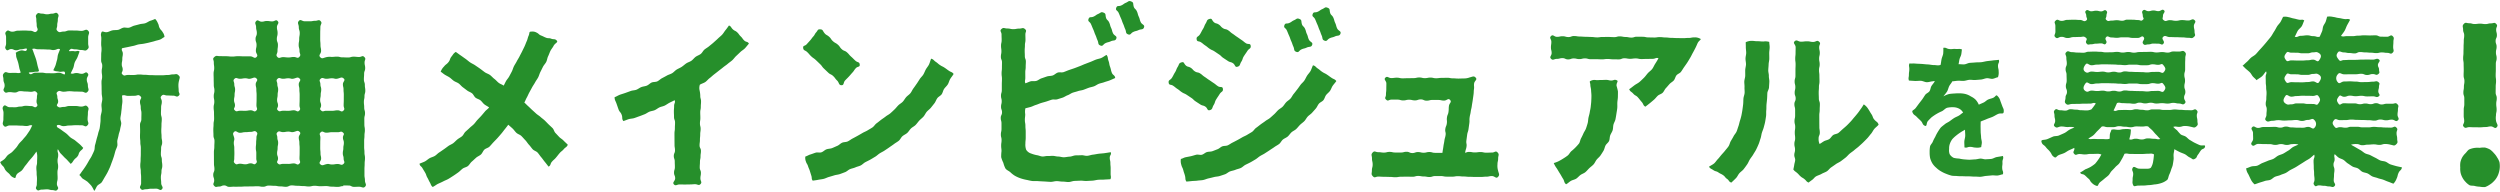 <svg xmlns="http://www.w3.org/2000/svg" width="612" height="47" viewBox="0 0 612 47" fill="#268f2b"><path d="M366.7,43.312c-.474.507-.778-.212-1.472-.212s-.694.151-1.388.151-.694.069-1.387.069-.7-.006-1.39-.006-.695-.033-1.39-.033-.695-.076-1.389-.076-.695-.077-1.389-.077-.7.119-1.392.119-.694-.006-1.389-.006-.7-.141-1.391-.141-.695,0-1.391,0-.695.23-1.391.23-.694-.131-1.388-.131-.694-.128-1.387-.128-.7.2-1.393.2-.695-.029-1.39-.029-.7.024-1.392.024-.7.118-1.394.118-.7-.077-1.392-.077-.7-.028-1.394-.028-.7-.047-1.4-.047-.844.435-1.324-.073c-.508-.537-.242-.67-.242-1.41s.187-.741.187-1.482-.164-.742-.164-1.485-.33-.913.177-1.455c.474-.507.663-.073,1.357-.073s.694.1,1.387.1.694-.171,1.388-.171.695.152,1.39.152.695,0,1.39,0,.694-.181,1.389-.181.694.312,1.389.312.7-.241,1.391-.241.7.163,1.39.163.695-.173,1.391-.173.695.2,1.39.2h1.391c.694,0,.694.034,1.388.034s.694-.089,1.388-.089.7.081,1.393.081.695.017,1.39.017.7-.272,1.392-.272.7.129,1.394.129.695-.094,1.391-.094.7.153,1.4.153.7-.028,1.4-.028.894-.54,1.374-.032c.508.537.147.717.147,1.456s-.164.741-.164,1.483a4.214,4.214,0,0,0,.133,1.463C366.9,42.538,367.205,42.77,366.7,43.312ZM14.048,30.63c.711-.181.762.245,1.495.245s.732-.152,1.464-.152.734-.068,1.468-.068.735.006,1.471.006.929.581,1.435.048c.534-.564.063-.743.063-1.519s.077-.778.077-1.555.418-.98-.116-1.545c-.5-.534-.722,0-1.456,0s-.732-.14-1.464-.14-.734,0-1.468,0-.735.23-1.47.23-.881.339-1.452-.124c-.463-.376.139-.574.139-1.171s-.2-.6-.2-1.2-.429-.829.035-1.208c.568-.464.742-.027,1.475-.027s.732-.118,1.464-.118.734.077,1.468.077.735.028,1.471.028.956.577,1.467.048c.528-.547.1-.758.1-1.518s-.269-.762-.269-1.523.689-.968.182-1.535c-.454-.508-.694.157-1.376.157s-.682-.188-1.364-.188-.732.3-1.379.084c.178-.4.433-.855.625-1.323.17-.415.188-.918.37-1.376.17-.427.486-.814.666-1.269.171-.432.333-.93.512-1.38-.554-.353-.7.043-1.34-.085s-1.578.216-1.133-.268c.516-.561.632-.183,1.394-.183s.764.163,1.528.163.932.384,1.476-.152.175-.7.175-1.454V9.131c0-.754.517-1.08-.01-1.619s-.851.043-1.589.043-.736-.082-1.473-.082-.738-.017-1.476-.017-.74.272-1.479.272-.929.389-1.463-.122c-.511-.488-.087-.69-.087-1.4s.153-.707.153-1.414.432-.926-.042-1.452c-.427-.473-.678.005-1.316.005s-.638.155-1.277.155-.64-.163-1.281-.163-.78-.371-1.211.1c-.474.524-.136.643-.136,1.349s.09.708.09,1.415.522.962.009,1.449c-.542.513-.779-.122-1.525-.122s-.746-.057-1.491-.057-.747.034-1.495.034-.748.251-1.5.251-.9-.6-1.426-.07-.069.682-.069,1.435.007.754.007,1.508-.474.914.006,1.5c.394.479.606-.117,1.227-.117s.622.292,1.244.292.624-.232,1.248-.232,1.541-.49,1.343.1c-.221.662-.8.028-1.477.191a3.016,3.016,0,0,0-1.244.577c.158.389.048.719.19,1.157.134.415.3.823.417,1.253s.194.869.278,1.29c.092.46.275.745.322,1.152-.651.2-.642.048-1.323.048s-.682.01-1.365.01-.928-.457-1.384.051c-.508.566-.135.779-.135,1.539s.288.762.288,1.524-.571.895-.072,1.47c.435.5.6.114,1.263.114s.663.1,1.326.1.662-.338,1.324-.338.664.09,1.328.09.664.07,1.329.07.782-.365,1.277.079c.444.4.138.539.138,1.136s-.1.6-.1,1.2.469.81.025,1.212c-.491.444-.676-.133-1.338-.133S6.975,25.9,6.312,25.9s-.662.187-1.324.187-.664.168-1.327.168S3,26.24,2.331,26.24s-1.026-.776-1.459-.271c-.5.59-.014.887-.014,1.663s-.029.778-.029,1.555-.411,1.034.1,1.615c.457.516.758-.09,1.446-.09s.688,0,1.376,0,.689.047,1.379.047.69.084,1.381.084.733-.346,1.389-.13c-.224.383-.385.843-.632,1.224s-.5.751-.757,1.119-.59.684-.866,1.039-.632.646-.92.989-.494.767-.795,1.1-.611.67-.925.984-.766.51-1.094.807-.55.753-.891,1.028c-.36.289-.617.421-.974.668A2.469,2.469,0,0,0,.763,40.7c.428.489.278.62.706,1.109s.511.418.94.908a1.963,1.963,0,0,0,.978.782c.656.3.243-.328.844-.965.288-.3.814-.487,1.174-.881.308-.338.525-.8.855-1.177.315-.359.583-.771.893-1.143s.658-.726.943-1.1c.314-.406.576-.774.821-1.142a3.661,3.661,0,0,1,.194,1.323c0,.669-.037.669-.037,1.337S8.9,40.421,8.9,41.09s.07.669.07,1.337.082.67.082,1.339-.04.671-.04,1.342-.482.827-.02,1.313c.439.463.608-.008,1.246-.008s.638-.063,1.277-.063.64.18,1.281.18.83.375,1.26-.1c.474-.525-.124-.689-.124-1.4s.174-.708.174-1.417-.039-.709-.039-1.418.162-.708.162-1.416-.137-.71-.137-1.419.154-.711.154-1.422-.272-.715-.1-1.4c.287.29.378.682.655.975s.579.586.843.879c.288.319.626.565.872.856.294.345.569.595.781.873.5-.367.418-.451.8-.945s.5-.405.882-.9.186-.649.571-1.146.561-.374.822-.944c-.23-.189-.5-.578-.94-.944-.313-.258-.663-.552-1.037-.858-.336-.276-.785-.45-1.143-.741s-.646-.652-.992-.93c-.371-.3-.768-.54-1.1-.8-.409-.32-.84-.546-1.136-.761C13.863,30.941,13.868,30.675,14.048,30.63Zm.643-18.6c-.091.4-.37.921-.5,1.378-.12.424-.107.9-.246,1.333s-.224.891-.371,1.3c-.165.455-.372.781-.527,1.154.664.354.706.188,1.44.351s1.389-.376,1.429.375c.039.724-.7-.107-1.422-.107s-.726.119-1.452.119-.725-.006-1.45-.006-.727-.14-1.453-.14-.728,0-1.456,0-1,.7-1.526.2c-.42-.4.634-.208,1.19-.372s.712.1,1.192-.224c-.05-.39-.261-.959-.368-1.437-.093-.416-.178-.86-.307-1.3s-.289-.849-.443-1.266c-.16-.434-.347-1.014-.532-1.4.637-.213.721.069,1.392.069s.67.028,1.34.028.671.047,1.343.047.7.2,1.36.1C14.023,12.137,14.051,11.827,14.691,12.034ZM43.7,18.428c-.507-.471-.613-.218-1.3-.218s-.692.151-1.383.151-.694.069-1.388.069-.692-.006-1.385-.006-.694-.033-1.387-.033-.7-.076-1.389-.076-.693-.077-1.387-.077-.7.119-1.39.119-.7-.006-1.392-.006-.793.371-1.3-.105c-.475-.446.038-.555.038-1.207s-.229-.651-.229-1.3.131-.653.131-1.3.128-.654.128-1.308-.407-.7-.2-1.32c.474-.105.958-.2,1.381-.283.474-.1.914-.2,1.336-.283.473-.089.895-.287,1.322-.368.464-.088.919-.1,1.352-.19s.888-.171,1.329-.29.87-.2,1.317-.349c.409-.138.87-.2,1.315-.379.4-.161.607-.414,1.047-.618a2.116,2.116,0,0,0-.421-1.133c-.3-.552-.446-.474-.748-1.026s-.138-.645-.442-1.2a2.987,2.987,0,0,0-.675-1.056,9.784,9.784,0,0,1-1.225.462c-.387.145-.765.453-1.23.6-.411.128-.891.109-1.343.234-.425.118-.865.229-1.31.343s-.835.395-1.276.5-.958-.1-1.393,0c-.455.1-.847.436-1.274.527-.469.1-.949.035-1.363.121-.5.1-.913.361-1.3.437-.821.161-1.234-.5-1.46.141s-.007.713-.007,1.384-.035.67-.035,1.34.09.669.09,1.339-.082.672-.082,1.344-.017.671-.017,1.342.273.671.273,1.343-.129.673-.129,1.345S25,18.1,25,18.774s-.154.674-.154,1.347.028.674.028,1.348.023.674.023,1.349c0,.465.152.941.145,1.421s-.181.938-.2,1.416.1.949.069,1.426-.222.931-.264,1.406,0,.949-.06,1.421-.1.943-.176,1.413-.294.907-.39,1.372-.256.907-.375,1.367-.213.917-.357,1.369-.062.983-.232,1.426-.394.869-.593,1.3-.5.812-.727,1.229-.464.824-.723,1.224-.522.789-.813,1.168-.473.725-.794,1.082c.328.177.474.576.867.9a13.329,13.329,0,0,1,1.148.735c.325.325.666.649.94.98a7.437,7.437,0,0,1,.7,1.268c.311-.338.471-.9.755-1.256s.842-.517,1.1-.892.472-.8.707-1.189.481-.79.692-1.2.4-.833.586-1.25.319-.864.487-1.29.316-.863.463-1.3.244-.885.373-1.324.371-.852.482-1.295-.067-.956.027-1.4.232-.886.311-1.335.292-.882.357-1.333.221-.9.273-1.352-.236-.949-.2-1.4.165-.907.2-1.358.125-.916.145-1.366.134-.919.145-1.367c.011-.467-.085-1.008-.082-1.453.724-.213.779.093,1.535.093s.756-.031,1.513-.031.88-.412,1.432.107c.518.487-.095.624-.095,1.336s.187.711.187,1.423.168.712.168,1.423-.02.712-.02,1.424-.33.711-.33,1.423.027.712.027,1.424-.029.711-.029,1.421.081.71.081,1.42.121.713.121,1.426-.005.711-.005,1.422-.046.713-.046,1.425-.084.713-.084,1.427.13.712.13,1.424.076.714.076,1.428,0,.715,0,1.43-.559.879-.083,1.412c.425.476.618.088,1.256.088s.639-.124,1.277-.124.641-.01,1.281-.01.932.611,1.361.136c.476-.529-.174-.784-.174-1.495s-.079-.712-.079-1.424.147-.711.147-1.422.2-.712.2-1.424-.11-.711-.11-1.423-.236-.712-.236-1.424.055-.711.055-1.421.26-.71.26-1.42-.149-.713-.149-1.426-.067-.711-.067-1.423.047-.712.047-1.424.073-.714.073-1.427-.2-.712-.2-1.424.037-.714.037-1.428.174-.715.174-1.43-.569-.925-.067-1.435.708-.084,1.412-.084.7.039,1.409.039.859.493,1.381.02c.474-.43-.009-.609-.009-1.248s-.063-.641-.063-1.282a4.522,4.522,0,0,1,.179-1.268C43.982,19.009,44.173,18.864,43.7,18.428Zm34.686-4.434c-.495-.53.218-.8.218-1.529s-.151-.726-.151-1.452-.069-.725-.069-1.45.006-.727.006-1.453.033-.728.033-1.456.553-.931.069-1.474c-.432-.485-.67-.087-1.319-.087s-.65.12-1.3.12-.652-.007-1.3-.007-.966-.581-1.4-.1c-.485.539-.03.814-.03,1.539s.23.726.23,1.452-.131.725-.131,1.449-.128.727-.128,1.454.2.727.2,1.455.459.928-.032,1.465c-.449.492-.676.029-1.341.029s-.667.118-1.334.118-.668-.077-1.336-.077-.921.447-1.374-.045c-.491-.533.033-.759.033-1.484s.105-.726.105-1.452-.269-.725-.269-1.45.186-.727.186-1.453-.163-.728-.163-1.456.662-.941.177-1.484c-.431-.484-.68.072-1.329.072s-.65-.1-1.3-.1-.652.171-1.3.171-.9-.623-1.334-.138c-.484.539-.015.753-.015,1.478s.181.726.181,1.452-.313.725-.313,1.449.241.727.241,1.454-.163.727-.163,1.455.67,1,.152,1.508-.79-.175-1.528-.175H59.775c-.74,0-.74-.035-1.48-.035s-.739.09-1.478.09-.741-.082-1.482-.082-.742-.017-1.484-.017-.868-.26-1.412.244c-.5.468-.095.61-.095,1.3s.094.687.094,1.373-.153.686-.153,1.373.027.686.027,1.373.023.687.023,1.375.155.687.155,1.375-.163.687-.163,1.374.135.687.135,1.374-.161.689-.161,1.377.089.687.089,1.375.024.688.024,1.376-.135.688-.135,1.375-.056.689-.056,1.377.034.686.034,1.373.251.686.251,1.373-.042.689-.042,1.378-.1.687-.1,1.375.007.689.007,1.377.01.69.01,1.379.11.688.11,1.377-.292.69-.292,1.38.232.691.232,1.382-.458.8.006,1.314c.421.465.552.174,1.179.174s.627-.278,1.255-.278.629.354,1.259.354.629-.049,1.258-.049v.021c.7,0,.7-.021,1.4-.021s.7-.053,1.4-.053.7-.01,1.4-.01.7-.043,1.4-.043.7.128,1.405.128.7-.288,1.4-.288.7.052,1.4.052.7.142,1.4.142.7.1,1.405.1.7-.338,1.4-.338.7.09,1.4.09.7.07,1.406.07.7.1,1.4.1.7-.165,1.405-.165.7.1,1.406.1.7-.032,1.405-.032.7.139,1.408.139.7.058,1.41.058.7-.187,1.41-.187v-.168c.649,0,.649.019,1.3.019s.651.33,1.3.33.652-.027,1.3-.027.98.448,1.429-.025c.472-.5-.035-.806-.035-1.494s-.12-.686-.12-1.373,0-.686,0-1.372.046-.687.046-1.373.084-.688.084-1.376-.13-.687-.13-1.375-.076-.687-.076-1.373,0-.688,0-1.375.076-.688.076-1.376.1-.688.1-1.375-.124-.688-.124-1.377-.01-.687-.01-1.375.172-.688.172-1.376-.2-.687-.2-1.373-.079-.687-.079-1.374.148-.688.148-1.377.2-.688.2-1.376-.11-.688-.11-1.377-.236-.689-.236-1.379.055-.688.055-1.377.26-.69.26-1.38-.149-.691-.149-1.382.437-.837-.046-1.332-.623-.024-1.3-.024-.674-.073-1.347-.073-.675.2-1.35.2-.675-.037-1.351-.037-.674-.173-1.349-.173-.676.069-1.352.069A3.7,3.7,0,0,0,79.85,14C79.1,14.186,78.852,14.489,78.389,13.994ZM62.811,19.239c.465.45-.214.73-.214,1.378s.152.648.152,1.3.068.648.068,1.295-.006.649-.006,1.3-.033.65-.033,1.3.4.826-.068,1.28S62.065,27,61.4,27s-.667.12-1.333.12-.669-.007-1.337-.007-.764.362-1.243-.1.036-.552.036-1.2-.23-.648-.23-1.3.131-.648.131-1.295.128-.649.128-1.3-.2-.65-.2-1.3-.431-.855.034-1.31.675-.027,1.34-.027.667-.119,1.334-.119.668.237,1.318.08C62.112,19.068,62.331,18.774,62.811,19.239Zm-5.5,13.05c.477-.463.746.217,1.411.217s.667-.152,1.334-.152.668-.069,1.336-.069.911-.434,1.392.029c.464.447-.008.7-.008,1.346s-.076.644-.076,1.289-.077.643-.077,1.287.119.645.119,1.29-.006.646-.006,1.292.363.747-.1,1.2c-.478.464-.573-.033-1.239-.033s-.667.229-1.333.229-.669-.131-1.337-.131-.745.38-1.226-.084c-.464-.446-.153-.53-.153-1.173s.029-.645.029-1.289-.023-.644-.023-1.287-.119-.645-.119-1.29.234-.646.08-1.274C57.141,32.967,56.849,32.739,57.313,32.289Zm16.038-13.05c.465.45-.214.73-.214,1.378s.152.648.152,1.3.068.648.068,1.295-.006.649-.006,1.3-.033.65-.033,1.3.4.826-.067,1.28S72.605,27,71.94,27s-.667.12-1.334.12-.668-.007-1.336-.007-.764.362-1.244-.1c-.465-.451.036-.552.036-1.2s-.229-.648-.229-1.3.13-.648.13-1.295.128-.649.128-1.3-.2-.65-.2-1.3-.432-.855.033-1.31.675-.027,1.34-.027.667-.119,1.334-.119.669.237,1.318.08C72.652,19.068,72.871,18.774,73.351,19.239Zm0,13.05c.463.447-.214.727-.214,1.371s.152.644.152,1.289.068.643.068,1.287-.006.645-.006,1.29-.033.646-.033,1.292.4.822-.067,1.272c-.478.463-.646-.085-1.311-.085s-.667.119-1.334.119-.668-.006-1.336-.006-.763.36-1.244-.1c-.464-.447.036-.549.036-1.192s-.229-.645-.229-1.289.13-.644.13-1.287.128-.645.128-1.29-.2-.646-.2-1.293-.431-.852.033-1.3.675-.027,1.34-.027.667-.119,1.334-.119.668.236,1.318.08C72.652,32.119,72.87,31.825,73.351,32.289ZM84.156,19.237c.476.439-.212.732-.212,1.38s.152.648.152,1.3.068.648.068,1.295-.006.649-.006,1.3-.033.65-.033,1.3.409.837-.067,1.28c-.511.475-.679-.085-1.378-.085s-.7.12-1.4.12-.7-.007-1.4-.007-.8.371-1.313-.105c-.476-.439.039-.55.039-1.2s-.23-.648-.23-1.3.131-.648.131-1.295.128-.649.128-1.3-.2-.65-.2-1.3-.443-.867.033-1.31c.512-.476.709-.027,1.407-.027s.7-.119,1.4-.119.7.242,1.384.08C83.425,19.063,83.64,18.761,84.156,19.237ZM78.4,40.2c-.475-.435.211-.729.211-1.372s-.151-.645-.151-1.289-.069-.644-.069-1.287.006-.645.006-1.29.033-.646.033-1.293-.407-.832.067-1.271c.513-.474.68.084,1.378.084s.7-.119,1.4-.119.7.006,1.4.006.8-.368,1.313.106c.474.435-.039.546-.039,1.19s.229.644.229,1.289-.13.643-.13,1.287-.129.645-.129,1.29.2.646.2,1.292.441.864-.033,1.3c-.513.474-.708.027-1.407.027s-.7.119-1.4.119-.7-.242-1.384-.08C79.127,40.368,78.912,40.67,78.4,40.2ZM130.077,7.738c-.685,0-.337.3-.7,1.07-.166.355-.226.838-.447,1.3-.182.383-.318.828-.528,1.266-.189.4-.394.807-.6,1.234-.2.4-.425.8-.63,1.218s-.469.783-.673,1.194-.479.789-.685,1.2-.311.877-.517,1.276c-.216.419-.435.823-.643,1.213-.226.426-.568.762-.778,1.138-.243.437-.37.772-.581,1.118-.371-.288-.8-.373-1.191-.669s-.682-.681-1.072-.972-.693-.676-1.084-.964-.893-.405-1.283-.688-.765-.588-1.156-.868-.8-.542-1.194-.818-.86-.459-1.251-.73-.755-.616-1.146-.884c-.406-.277-.789-.569-1.179-.831-.411-.275-.781-.58-1.17-.835-.627.44-.558.533-1.035,1.132s-.267.767-.745,1.366-.624.486-1.1,1.087a3.408,3.408,0,0,0-.809,1.267c.381.239.6.463.978.709s.8.423,1.172.674.686.594,1.053.85.837.38,1.2.64.642.653,1,.918.722.543,1.077.811.831.405,1.182.677.523.8.87,1.076.862.375,1.206.652.6.7.943.973c.357.291.84.493,1.174.77-.283.36-.738.644-1.03,1s-.586.7-.887,1.043-.631.659-.941.995-.558.727-.879,1.054-.7.589-1.029.908-.67.613-1.009.922-.5.814-.847,1.113-.78.491-1.137.781-.657.643-1.023.922-.82.425-1.194.694-.726.548-1.107.807-.744.524-1.133.772-.69.619-1.086.857-.867.326-1.268.554-.731.565-1.139.784-.916.355-1.328.565c.11.637.407.538.729,1.1s.342.549.663,1.109.205.629.527,1.19.274.591.6,1.154.212.707.7,1.137c.433-.17.882-.568,1.318-.772s.858-.371,1.28-.6.87-.37,1.281-.616.8-.5,1.2-.759.779-.532,1.168-.806.7-.64,1.079-.926.93-.345,1.3-.641.589-.777.951-1.083.7-.639,1.052-.953.846-.48,1.192-.8.5-.852.839-1.179.93-.415,1.26-.748.636-.718.958-1.057.671-.684.984-1.027c.328-.358.631-.728.936-1.076.32-.367.588-.763.881-1.114.315-.377.556-.725.836-1.079.354.32.683.59,1.029.911s.607.74.95,1.065.885.449,1.223.779.641.7.974,1.039.564.774.892,1.115.583.749.906,1.1.892.467,1.21.82.564.766.877,1.125.565.761.873,1.126.628.807.93,1.177c.608-.348.351-.656.806-1.189s.532-.472.989-1.008.435-.556.893-1.093.565-.448,1.025-.985.7-.435.99-1.081c-.294-.327-.764-.721-1.072-1.053s-.727-.532-1.038-.859-.6-.653-.916-.976-.389-.867-.708-1.186-.652-.609-.974-.924-.619-.641-.943-.951-.7-.556-1.032-.863-.737-.519-1.068-.823-.657-.6-.991-.9-.637-.629-.974-.924-.586-.591-.926-.883c.225-.362.344-.765.6-1.21.223-.387.391-.837.631-1.271.221-.4.446-.815.677-1.243.22-.409.51-.791.734-1.216s.524-.791.744-1.213.327-.9.543-1.322.426-.856.638-1.273c.219-.432.586-.78.793-1.192.221-.441.254-.957.456-1.363.226-.453.366-.915.56-1.309.237-.48.58-.844.758-1.207.39-.8,1.273-.894.765-1.389-.465-.453-.7-.172-1.307-.41s-.689-.018-1.293-.255-.584-.289-1.189-.526-.519-.438-1.108-.715A2.064,2.064,0,0,0,130.077,7.738Zm41.241,13.006c.39-.264.966-.4,1.349-.668s.676-.671,1.053-.95.71-.618,1.082-.905.744-.572,1.109-.866.75-.566,1.109-.867.769-.549,1.122-.856.76-.565,1.108-.878.615-.723.956-1.042.689-.642,1.024-.968.771-.561,1.1-.892.68-.823,1-1.16c-.294-.583-.657-.318-1.13-.768s-.385-.546-.86-1-.388-.545-.864-1-.616-.308-1.094-.761-.329-.658-.93-.926c-.265.366-.519.747-.828,1.118-.292.349-.518.783-.845,1.135-.313.335-.7.621-1.04.957s-.69.628-1.041.95-.723.59-1.082.9-.777.524-1.143.823-.561.8-.933,1.087-.858.424-1.236.7-.662.689-1.044.961-.878.387-1.264.65-.733.6-1.123.853c-.411.266-.857.428-1.23.664-.41.259-.711.648-1.092.879-.407.247-.879.349-1.272.572s-.806.444-1.216.657-.732.575-1.16.778c-.4.19-.947.095-1.389.287-.4.175-.731.575-1.182.759-.4.164-.89.181-1.342.357-.409.158-.778.484-1.233.654-.412.154-.912.13-1.367.3q-.622.228-1.3.472c-.417.15-.864.273-1.318.434-.42.15-.871.456-1.325.616.035.772.19.774.453,1.5s.248.734.512,1.462.52.637.784,1.366-.05.884.41,1.509c.452-.131.883-.34,1.3-.467.448-.136.924-.123,1.339-.257.442-.142.861-.311,1.274-.454.436-.151.852-.325,1.266-.481s.786-.467,1.2-.636.89-.194,1.3-.377.756-.487,1.17-.682c.4-.187.868-.237,1.281-.443.392-.194.753-.477,1.167-.691.388-.2.842-.4,1.256-.623.232.642-.132.7-.132,1.381s-.057.681-.057,1.362.034.683.034,1.365.251.682.251,1.364-.041.682-.041,1.364-.1.681-.1,1.361.007.681.007,1.362.01.682.01,1.365.111.682.111,1.364-.292.683-.292,1.365.232.684.232,1.367.032.683.032,1.365-.207.684-.207,1.368.278.685.278,1.371-.77.989-.306,1.493c.427.464.765.01,1.4.01s.63.02,1.26.02.631-.02,1.262-.02.633-.054,1.265-.054.883.43,1.317-.031c.461-.491-.024-.721-.024-1.394s.127-.672.127-1.344-.287-.673-.287-1.346.052-.674.052-1.347.142-.673.142-1.346.1-.673.1-1.347-.338-.673-.338-1.346.09-.674.09-1.347.07-.672.07-1.344.1-.672.1-1.344-.165-.674-.165-1.348.1-.674.1-1.347-.031-.674-.031-1.348.138-.674.138-1.349.058-.674.058-1.348-.187-.675-.187-1.35a6.893,6.893,0,0,0-.166-1.33A2.671,2.671,0,0,1,171.318,20.744Zm25.835,17.574a2.275,2.275,0,0,0,.134,1.222c.188.593.333.547.521,1.141s.254.573.442,1.168.183.6.372,1.193-.035.687.339,1.188c.453-.081.87-.113,1.317-.209s.916-.126,1.359-.236.86-.346,1.3-.471.883-.252,1.318-.391.92-.154,1.35-.306.867-.317,1.292-.482.769-.551,1.189-.727.9-.243,1.312-.431.892-.272,1.3-.472.735-.589,1.137-.8.827-.407,1.223-.629.788-.474,1.177-.7.724-.576,1.1-.818.825-.439,1.216-.705.782-.51,1.164-.788.778-.521,1.151-.811.8-.5,1.164-.8.543-.806.9-1.117.824-.482,1.17-.8.572-.757.909-1.085.8-.524,1.129-.86.59-.735.91-1.078.714-.621,1.025-.972.49-.818.794-1.176.72-.624,1.014-.988.59-.734.876-1.105.423-.858.7-1.236.806-.583,1.072-.968.332-.913.589-1.3.649-.7.9-1.1.342-.894.576-1.3.63-.856.852-1.264c-.394-.52-.571-.391-1.113-.754s-.525-.393-1.07-.758-.595-.291-1.14-.656-.5-.434-1.048-.8-.5-.6-1.134-.77c-.177.4-.322,1.025-.541,1.464-.2.395-.525.747-.759,1.172-.214.39-.363.839-.611,1.25-.23.384-.606.694-.867,1.094-.246.376-.482.773-.756,1.161-.261.368-.516.753-.8,1.13-.274.36-.441.821-.741,1.186s-.714.6-1.026.953-.514.775-.838,1.118-.751.55-1.086.881-.6.7-.941,1.023-.664.636-1.019.944-.785.491-1.15.787-.749.526-1.123.81-.712.575-1.094.848-.61.734-1,1-.793.472-1.19.721-.835.4-1.239.637-.794.466-1.205.692-.805.447-1.222.661-.775.516-1.2.719-.955.129-1.382.321-.749.585-1.181.766-.841.382-1.277.553-.932.136-1.372.3-.778.573-1.222.724-.985-.046-1.432.094-.865.318-1.317.449S197.607,38.2,197.153,38.318Zm3.591-31.139c-.622-.016-.512.258-.928.722s-.3.566-.722,1.032-.367.512-.786.979-.424.463-.843.931-.918.251-.852.876c.077.717.455.522.978,1.019s.471.554,1,1.052.6.411,1.128.908.519.5,1.043,1,.425.6.947,1.094.527.5,1.051,1,.683.332,1.209.832.436.595.963,1.1.344,1.127,1.071,1.138c.663.01.421-.673.872-1.16s.474-.469.928-.958.436-.506.89-1,.368-.571.823-1.062,1.006-.2.946-.869c-.064-.724-.5-.453-1.039-.937s-.512-.52-1.056-1-.473-.562-1.016-1.047-.723-.284-1.266-.77-.417-.622-.958-1.105-.653-.364-1.2-.849-.42-.627-.964-1.114-.7-.344-1.156-.916S201.476,7.2,200.744,7.179Zm88.506,8.082c-.725.205-.544.457-.943,1.1s-.272.721-.672,1.361-.342.679-.743,1.32-.914.478-.8,1.225c.105.664.508.342,1.069.711s.521.434,1.085.8.52.433,1.082.8.628.27,1.191.64.56.376,1.124.747.486.487,1.048.857.566.367,1.13.738.691.179,1.257.551.433,1.043,1.083.856c.736-.212.53-.6.935-1.247s.235-.759.641-1.411.431-.638.837-1.292.905-.533.788-1.293c-.1-.663-.612-.239-1.175-.6s-.524-.431-1.089-.8-.55-.388-1.115-.753-.54-.4-1.105-.769-.51-.452-1.076-.818-.711-.139-1.276-.5-.465-.522-1.031-.888-.761-.143-1.246-.613S289.9,15.077,289.25,15.261Zm-.172,23.644a3.142,3.142,0,0,0,.1,1.42c.174.7.321.662.5,1.362s.241.683.416,1.383-.033.76.335,1.38c.463-.03.849-.076,1.306-.125s.929-.031,1.383-.1.93-.068,1.382-.152.885-.3,1.334-.4.9-.207,1.346-.325.932-.113,1.372-.248.885-.285,1.32-.435.792-.527,1.221-.693.908-.219,1.331-.4.9-.254,1.32-.448.749-.579,1.16-.786.835-.4,1.24-.618.8-.468,1.194-.7.733-.572,1.123-.815.822-.428,1.2-.681.783-.493,1.16-.756.782-.5,1.152-.772.806-.474,1.168-.757.56-.784.915-1.074.832-.448,1.179-.747.591-.729.931-1.035.813-.485,1.146-.8.613-.7.939-1.022.734-.582,1.052-.909.523-.787.834-1.12.745-.58,1.048-.918.622-.694.917-1.037c.308-.358.467-.827.754-1.175.3-.366.837-.531,1.115-.883.3-.375.387-.889.655-1.244.29-.384.7-.66.951-1.017.284-.4.406-.874.649-1.232.279-.411.687-.833.91-1.187-.431-.526-.592-.4-1.158-.778s-.546-.405-1.11-.782-.616-.3-1.181-.679-.522-.445-1.09-.823-.516-.621-1.175-.793c-.213.4-.387,1.022-.62,1.424s-.579.725-.827,1.118-.419.825-.681,1.208-.65.666-.924,1.04-.526.751-.813,1.116-.555.731-.853,1.086-.479.8-.788,1.148-.738.572-1.057.908-.542.758-.87,1.084-.769.529-1.106.846-.615.691-.961,1-.679.624-1.034.921-.794.482-1.157.769-.758.52-1.128.8-.72.572-1.1.838-.616.734-1,.989-.8.472-1.189.717-.838.4-1.236.634-.775.449-1.169.659-.789.423-1.19.619-.764.487-1.171.669-.935.089-1.348.258-.746.547-1.164.7-.833.337-1.255.481-.915.084-1.341.215-.781.525-1.209.644-.956-.107-1.387,0-.856.259-1.29.357-.877.171-1.312.259S289.515,38.827,289.078,38.905ZM296.1,4.634c-.726.2-.543.457-.942,1.1s-.272.721-.672,1.362-.343.678-.744,1.32-.91.478-.8,1.225c.1.66.5.342,1.059.711s.516.433,1.074.8.515.433,1.072.8.624.27,1.182.64.555.376,1.114.747.48.487,1.038.856.561.368,1.12.738.687.18,1.247.552.425,1.035,1.073.856c.732-.2.535-.583.946-1.222s.242-.749.653-1.39.437-.626.849-1.268.91-.516.8-1.271c-.1-.664-.61-.243-1.171-.612s-.52-.435-1.084-.806-.546-.392-1.109-.762-.537-.409-1.1-.779-.506-.458-1.07-.828-.71-.145-1.273-.515-.462-.526-1.025-.9-.761-.15-1.243-.625S296.75,4.453,296.1,4.634Zm28.9-2.736c-.636-.254-.639.041-1.268.313s-.571.411-1.2.683-.955-.089-1.187.557c-.243.677.289.592.587,1.246s.267.667.564,1.32.228.687.526,1.342.229.687.527,1.343.026.994.7,1.255c.647.253.62-.288,1.249-.583s.69-.168,1.321-.463,1.092-.012,1.326-.668-.51-.641-.808-1.281-.178-.695-.475-1.334-.182-.7-.479-1.336-.6-.522-.781-1.207S325.651,2.161,324.994,1.9ZM318.077,4.63c-.636-.254-.639.041-1.268.313s-.57.411-1.2.683-.955-.089-1.187.557c-.243.677.289.592.587,1.246s.267.667.564,1.32.228.687.526,1.342.229.687.527,1.343.026.994.7,1.255c.647.253.621-.288,1.249-.583s.691-.168,1.321-.463,1.093-.012,1.326-.668-.51-.641-.808-1.281-.178-.7-.475-1.334-.182-.695-.479-1.336-.6-.522-.781-1.207S318.734,4.893,318.077,4.63ZM276.912.355c-.636-.254-.639.042-1.268.313s-.57.411-1.2.683-.954-.089-1.187.557c-.243.677.289.592.587,1.246s.267.667.564,1.32.229.687.526,1.342.229.687.527,1.343.026.994.7,1.256c.647.252.62-.289,1.249-.583s.69-.169,1.32-.464,1.093-.012,1.326-.668-.51-.641-.807-1.281-.179-.695-.476-1.334-.181-.695-.479-1.336-.6-.522-.781-1.206S277.57.618,276.912.355Zm-6.78,2.732c-.636-.254-.639.042-1.268.313s-.571.411-1.2.684-.955-.09-1.187.556c-.243.677.289.592.587,1.246s.267.667.564,1.32.228.687.526,1.342.229.688.527,1.343.026.994.7,1.256c.647.252.621-.289,1.249-.583s.69-.169,1.321-.464,1.092-.012,1.326-.668-.51-.641-.808-1.281-.178-.695-.475-1.334-.182-.7-.479-1.336-.6-.522-.781-1.206S270.789,3.35,270.132,3.087ZM485.016,36c-.008-.375.146-.694.136-1.155-.01-.4-.171-.824-.181-1.262-.01-.415-.089-.839-.1-1.265s-.013-.852-.022-1.267c-.009-.439.024-.893.017-1.294.422-.2.947-.368,1.437-.588.465-.209.974-.348,1.435-.548.508-.22.947-.536,1.368-.713.83-.35,1.355.187,1.406-.574.046-.687-.106-.691-.344-1.336s-.242-.646-.481-1.292a2.457,2.457,0,0,0-.673-1.181c-.426-.48-.417.118-1.107.429-.349.158-.8.224-1.225.417-.383.176-.7.543-1.084.725-.41.193-.833.357-1.187.532a4.46,4.46,0,0,0-.766-1.21,4.111,4.111,0,0,0-1.152-.8,4.647,4.647,0,0,0-1.272-.583,5.994,5.994,0,0,0-1.407-.186,11.024,11.024,0,0,0-1.328.038,12.7,12.7,0,0,0-1.341.121,6.43,6.43,0,0,0-1.395.581c.252-.365.673-.81.912-1.222.229-.4.3-.881.514-1.3s.561-.74.744-1.16c.463-.018.909-.118,1.386-.141s.943.057,1.417.03.928-.227,1.4-.259.954.085,1.423.048.945-.072,1.41-.115.928-.271,1.391-.321.983.2,1.439.145c.481-.062.865-.322,1.315-.392a3.2,3.2,0,0,0,.171-1.393c.006-.707-.167-.709-.161-1.416s.424-.782.2-1.453c-.451.087-1.049.084-1.518.159s-.921.1-1.389.167-.911.206-1.379.258-.937.017-1.405.061-.933.065-1.4.1-.917.341-1.382.372-.928-.061-1.391-.035c.119-.415.137-.814.23-1.19.106-.429.347-.8.426-1.166.1-.449.112-.92.181-1.265-.719-.239-.769-.047-1.524-.114s-.769.088-1.525.021-.761-.428-1.508-.3a11.754,11.754,0,0,1-.036,1.444c-.062.426-.3.861-.4,1.349-.091.436-.126.93-.245,1.4-.81.213-.844.025-1.681.025-.459,0-.973-.143-1.517-.16-.492-.015-1-.093-1.516-.124s-1.025-.035-1.516-.083c-.54-.053-.93.039-1.385-.038-.228.669-.034.661-.034,1.368s-.1.707-.1,1.415-.2.736.006,1.412c.454.044.94.066,1.445.1.482.03.979-.056,1.462-.035.5.021.991.329,1.449.339.552.014,1.056-.212,1.459-.212.209,0,.374-.16.5.008-.162.34-.551.736-.806,1.155-.214.352-.22.877-.476,1.259-.239.358-.782.522-1.039.885s-.476.75-.732,1.1c-.272.37-.553.713-.805,1.045-.295.39-.551.756-.786,1.058-.487.628-1.053.551-.774,1.141.308.653.521.536,1.021,1.056s.533.493,1.034,1.015.3.876.96,1.168c.549.241.322-.672.726-1.15.28-.332.625-.651.841-.877a11.477,11.477,0,0,1,2.6-1.544c.46-.223.824-.722,1.308-.851a6.073,6.073,0,0,1,1.549-.125,3.22,3.22,0,0,1,1.386.366,2.29,2.29,0,0,1,.943.955c-.385.207-.652.51-1.038.734s-.811.367-1.185.605-.724.512-1.083.77-.8.423-1.139.7-.722.55-1.032.859a12.062,12.062,0,0,0-.755,1.12,9.276,9.276,0,0,0-.608,1.176,7.577,7.577,0,0,0-.582,1.16c-.156.409-.594.747-.675,1.189a7.656,7.656,0,0,0-.095,1.352,7.1,7.1,0,0,0,.116,1.445,5.172,5.172,0,0,0,.568,1.336,4.684,4.684,0,0,0,.95,1.063,5.444,5.444,0,0,0,1.123.843,7.534,7.534,0,0,0,1.271.62,10.849,10.849,0,0,0,1.35.457c.444.093.934.039,1.418.1.457.053.931.016,1.418.041.461.023.931.031,1.416.031s.946.07,1.406.058c.478-.012.951.066,1.41.043.478-.024.938-.176,1.394-.21.481-.035.946-.084,1.4-.127.48-.045.963.077,1.411.027.482-.055.842-.239,1.285-.3.166-.721-.126-.707-.171-1.446s.1-.749.057-1.489.372-.857.1-1.546c-.461.1-1.072.19-1.5.266-.461.084-.867.388-1.3.447-.454.063-.909.059-1.35.1s-.905-.189-1.356-.166-.876.184-1.339.193c-.432.008-.878.077-1.347.077s-.886-.056-1.281-.079a10.467,10.467,0,0,1-1.259-.207,6.184,6.184,0,0,1-1.294-.173,2.326,2.326,0,0,1-.989-.892,2.638,2.638,0,0,1-.136-1.282,3.254,3.254,0,0,1,.176-1.253,4.22,4.22,0,0,1,.6-1.144,7.4,7.4,0,0,1,.946-.884,12.084,12.084,0,0,1,1.037-.759c.336-.225.744-.447,1.136-.672-.011.477.058,1,.047,1.474-.012.5-.206.983-.221,1.437-.018.54.049,1.007.023,1.409.662.2.682-.118,1.373-.118s.691.151,1.383.175A3.043,3.043,0,0,0,485.016,36Zm52.7-5.092c.5-.466.213-.6.213-1.277s-.152-.682-.152-1.363.437-.819-.043-1.3-.616.019-1.293.019-.676-.033-1.353-.033-.677-.076-1.354-.076-.677-.077-1.354-.077-.677.119-1.355.119-.675-.006-1.351-.006-.676-.14-1.351-.14-.678,0-1.356,0-.677.229-1.354.229-.677-.131-1.355-.131-.679-.128-1.357-.128-.678.2-1.355.2-.679-.029-1.358-.029-.68.024-1.361.024-.822.407-1.43.1c.3-.533.6-1.281.849-1.814.654-.214.713.024,1.4.024s.688.047,1.376.047.686.1,1.373.1.686-.269,1.373-.269.688.186,1.377.186.688-.163,1.375-.163.689.189,1.377.189.689-.087,1.379-.087.688.1,1.376.1.69-.171,1.38-.171.691.153,1.382.153.927.48,1.415-.009-.168-.726-.168-1.42.313-.7.313-1.391-.241-.7-.241-1.39.163-.7.163-1.391-.173-.7-.173-1.393.2-.7.2-1.39V15.566c0-.7.035-.7.035-1.4s.38-.946-.11-1.444-.736-.1-1.424-.1-.689-.018-1.377-.018-.69.273-1.379.273-.69-.129-1.379-.129-.689.094-1.378.094-.689-.153-1.378-.153-.69.027-1.381.027-.689.023-1.378.023-.69.155-1.38.155-.69-.163-1.38-.163-.69.135-1.38.135-.688-.161-1.377-.161-.688.089-1.377.089-.691.024-1.381.024-.69-.135-1.38-.135-.69-.056-1.381-.056-.691.034-1.382.034-.691.251-1.381.251-.692-.042-1.384-.042-.693-.1-1.386-.1-.89-.486-1.38,0,.012.688.012,1.381.111.7.111,1.392-.292.694-.292,1.389.232.7.232,1.391.032.7.032,1.393-.207.7-.207,1.391.278.7.278,1.394-.354.7-.354,1.4-.413,1.007.09,1.492c.521.5.816.057,1.539.057s.723-.02,1.446-.02.724-.053,1.449-.053.726-.01,1.451-.01.781-.349,1.44-.045A15.437,15.437,0,0,1,512,26.754a2.76,2.76,0,0,1-1.24.28c-.644,0-.644-.051-1.289-.051s-.645-.143-1.29-.143-.644-.1-1.288-.1-.645.338-1.291.338-.646-.09-1.293-.09-.833-.545-1.278-.077c-.469.494-.094.667-.094,1.347s.165.682.165,1.364-.614.931-.094,1.372c.615.52.813-.029,1.618-.029s.806.138,1.612.138a5.764,5.764,0,0,1,1.581.055c-.332.235-.723.326-1.209.589-.4.217-.77.592-1.228.813-.434.21-.9.4-1.342.6s-1.047.1-1.476.287c-.5.212-.945.428-1.342.591-.809.332-1.662.024-1.46.723.217.753.573.628,1.052,1.249s.576.549,1.057,1.172.307.792.952,1.243c.548.382.508-.175,1.223-.486.369-.16.826-.268,1.258-.462.41-.184.776-.494,1.168-.679.455-.215.98-.422,1.307-.6.179.733-.526.9-.021,1.466.452.5.6.042,1.278.042s.677.1,1.353.1.678-.124,1.356-.124.679-.01,1.358-.01a2.467,2.467,0,0,1,1.32.164c-.262.416-.409.755-.676,1.11a11.474,11.474,0,0,1-.858,1.126,9.363,9.363,0,0,1-1.159.819,10.647,10.647,0,0,1-1.276.574,12.789,12.789,0,0,1-1.24.776c.285.562.65.245,1.133.651s.448.448.931.855.318.606.8,1.014a2.568,2.568,0,0,0,1.064.7c.614.23.355-.351.974-.869.289-.241.654-.494,1.018-.821.3-.273.677-.519,1.009-.841.3-.292.471-.74.78-1.065s.614-.609.9-.945.694-.565.955-.914.458-.757.685-1.122a11.867,11.867,0,0,0,.61-1.235c.7-.167.744.037,1.468.037s.723.009,1.446.009.725,0,1.449,0,.726-.063,1.452-.063.763-.144,1.416.172c-.076.668-.1,1.149-.2,1.6a3.956,3.956,0,0,1-.558,1.634c-.338.311-.82.267-1.456.267-.31,0-.888.012-1.446-.019-.738-.041-1.239-.808-1.575-.169-.315.6.127.746.135,1.422s-.146.678-.138,1.355-.137.751.117,1.378c.238.589.6.152,1.337.161.386,0,.829-.016,1.275-.015s.876-.094,1.275-.1a9.443,9.443,0,0,0,1.261-.159,6.547,6.547,0,0,0,1.673-.318,4.455,4.455,0,0,0,1.538-.815c.253-.278.278-.785.475-1.248a7.768,7.768,0,0,0,.467-1.2c.1-.378.329-.77.413-1.238.07-.393.14-.826.2-1.289.054-.4-.044-.851,0-1.309.044-.408.147-.771.188-1.227.344.219.725.41,1.191.65.412.213.888.352,1.317.554.46.217.815.629,1.207.8.759.337.72.709,1.331.346.545-.325.347-.5.732-1s.335-.543.721-1.049.854-.271,1-.889c.155-.641-.625-.114-1.365-.431-.351-.15-.757-.347-1.2-.561-.372-.181-.739-.441-1.142-.663-.376-.208-.655-.6-1.033-.84s-.876-.28-1.226-.547a11.32,11.32,0,0,1-.884-.994,7.107,7.107,0,0,1-.925-.825c.694-.2.7-.007,1.42-.007s.725-.22,1.449-.22a5.472,5.472,0,0,1,1.44.2C537.053,31.175,537.188,31.4,537.717,30.905ZM510.78,10.633c.379.481.521.205,1.134.205s.614-.152,1.227-.152.616-.069,1.231-.069.786.52,1.167.037c.483-.61-.47-.937.027-1.535.413-.5.683.058,1.329.058s.647.077,1.293.077.648-.119,1.3-.119.646.006,1.293.006.648.141,1.3.141.649,0,1.3,0,.96-.692,1.377-.194c.5.6-.585,1.03-.1,1.639.384.484.641.139,1.259.139s.619-.2,1.239-.2.62.029,1.241.029.825.476,1.213-.009c.485-.608-.625-1.084-.083-1.641.528-.542.869.03,1.626.03s.755.028,1.511.028.758.047,1.515.047.759.1,1.518.1.844.288,1.4-.224c.513-.47.132-.571.132-1.266s-.164-.7-.164-1.393.688-.953.175-1.424c-.557-.513-.786.075-1.542.075s-.756-.1-1.512-.1-.757.171-1.515.171-.759-.152-1.517-.152-.886.464-1.49,0c-.46-.349-.163-.54-.163-1.118s.678-.891.256-1.285c-.451-.422-.739.193-1.357.193s-.619-.163-1.239-.163-.62.173-1.241.173-.871-.586-1.326-.163c-.423.393-.039.668-.039,1.245s.448.652.018,1.037c-.482.431-.541.05-1.187.05s-.647-.081-1.294-.081-.647-.018-1.295-.018-.646.273-1.293.273-.648-.129-1.3-.129-.65.094-1.3.094-.758.3-1.243-.133c-.432-.384,0-.515,0-1.093s.387-.782-.033-1.178c-.446-.421-.635.146-1.248.146s-.613-.163-1.227-.163-.615.135-1.231.135-.827-.564-1.275-.143c-.422.395.068.626.068,1.2s.463.841,0,1.192c-.6.458-.781-.125-1.533-.125s-.752-.057-1.5-.057-.754.034-1.507.034-.754.252-1.509.252-.887-.579-1.442-.068c-.511.471-.065.622-.065,1.318s.007.7.007,1.392-.507.907,0,1.379c.552.512.74-.115,1.492-.115s.752.292,1.5.292.754-.232,1.507-.232.754-.032,1.509-.032.849-.279,1.443.185C511.237,9.712,510.3,10.022,510.78,10.633Zm-.225,5.134c.419-.535.771.205,1.451.205s.68-.152,1.361-.152.68-.069,1.36-.069.68.007,1.361.007.679.033,1.358.033.679.076,1.358.076.681.077,1.362.077.68-.12,1.36-.12.681.007,1.362.007.682.14,1.364.14.681,0,1.361,0,.683-.23,1.365-.23.684.131,1.367.131.82-.468,1.243.068c.537.681.693.98.158,1.662-.42.535-.714-.012-1.394-.012s-.68.024-1.361.024-.68.118-1.36.118-.68-.077-1.361-.077-.679-.028-1.358-.028-.679-.047-1.358-.047-.681-.1-1.362-.1-.68.269-1.36.269-.681-.186-1.362-.186-.682.163-1.364.163-.681-.189-1.361-.189-.683.087-1.365.087-.684-.1-1.367-.1-.826.492-1.421.156C509.762,17.2,510.02,16.449,510.555,15.767Zm0,4.622c.413-.54.772.2,1.452.2s.68-.151,1.361-.151.68-.069,1.36-.069.68.006,1.361.006.679.033,1.358.033.679.076,1.358.076.681.077,1.362.077.68-.119,1.36-.119.681.006,1.362.006.682.141,1.364.141.681,0,1.361,0,.683-.23,1.365-.23.684.131,1.367.131.825-.475,1.242.066c.542.705.7,1,.159,1.707-.413.54-.714-.012-1.394-.012s-.68.024-1.361.024-.68.119-1.36.119-.68-.078-1.361-.078-.679-.028-1.358-.028-.679-.047-1.358-.047-.681-.1-1.362-.1-.68.269-1.36.269-.681-.186-1.362-.186-.682.163-1.364.163-.681-.188-1.361-.188-.683.086-1.365.086-.684-.1-1.367-.1-.829.5-1.422.156C509.745,21.849,510.014,21.1,510.554,20.389Zm6.305,11.379c-.061.406-.28.655-.346,1.024-.071.4-.012.822-.1,1.191a3.417,3.417,0,0,1-1.3.069c-.652,0-.652-.006-1.3-.006s-.652-.033-1.305-.033-.677.133-1.295-.075c.41-.3.856-.5,1.226-.811s.674-.745,1.025-1.084.71-.7,1.043-1.062c.694-.144.711.141,1.42.141s.708,0,1.416,0,.708-.23,1.417-.23.71.131,1.42.131.708.128,1.417.128.71-.2,1.421-.2.711.029,1.423.029.734-.168,1.43-.023c.3.359.716.638,1.036.978s.589.719.931,1.043.643.735,1,1.041c-.728.2-.767-.045-1.52-.045s-.753-.1-1.5-.1-.754.269-1.508.269-.756-.186-1.511-.186-.819.353-1.549.158c.086-.381.24-.9.3-1.283s.062-.729.1-1.125a4.344,4.344,0,0,0-1.6-.1c-.806,0-.81.2-1.615.171S517.642,31.578,516.859,31.768Zm69.755,3.537c.5-.5.215-.621.215-1.323s-.152-.7-.152-1.408.451-.845-.043-1.347-.633.02-1.327.02-.692-.033-1.385-.033-.693-.076-1.385-.076-.7-.077-1.39-.077-.694.12-1.388.12-.694-.007-1.389-.007-.7-.14-1.391-.14-.694,0-1.389,0-.7.229-1.392.229-.7-.13-1.394-.13-.835.474-1.272-.07c-.543-.675-.7-.989-.156-1.66.446-.548.74.013,1.446.013s.705-.024,1.409-.024.705-.119,1.409-.119.707.078,1.414.078.706.028,1.411.028.707.046,1.414.046.707.105,1.414.105.707-.269,1.413-.269.708.186,1.417.186.709-.163,1.418-.163.931.662,1.448.177c.485-.456-.073-.7-.073-1.363s.1-.667.1-1.333.33-.782-.139-1.256-.581-.119-1.241-.119-.659,0-1.317,0-.659.181-1.317.181-.661-.313-1.322-.313-.659.241-1.319.241-.66-.163-1.321-.163-.661.173-1.322.173-.66-.2-1.321-.2h-1.323c-.663,0-.663-.035-1.326-.035s-.892.664-1.27.119c-.544-.784-.5-1.014.065-1.782.419-.568.585.078,1.291.078s.706-.273,1.413-.273.707.129,1.415.129.706-.094,1.413-.094.708.154,1.416.154.709-.028,1.418-.028.889.417,1.439-.03c.448-.363-.143-.6-.143-1.178s.163-.578.163-1.156.347-.717-.1-1.083c-.546-.447-.646-.139-1.351-.139s-.707.089-1.414.089-.707.024-1.415.024-.706-.135-1.413-.135-.708-.057-1.416-.057-.709.034-1.418.034-1.1.76-1.531.2a1.41,1.41,0,0,1,.033-2.011c.423-.561.782.058,1.485.058s.7-.007,1.407-.007.7-.01,1.409-.01.7-.111,1.406-.111.705.293,1.411.293.706-.232,1.412-.232.8.437,1.348-.01c.447-.364.17-.5.17-1.074s-.278-.578-.278-1.156.734-.93.288-1.3c-.543-.446-.818.008-1.521.008s-.7-.021-1.407-.021-.7.02-1.409.02-.7.054-1.407.054-.7.01-1.41.01-.706.043-1.412.043-.858.49-1.291-.068c-.558-.72-.765-1.069-.229-1.8.39-.536.77,0,1.433,0s.663.143,1.326.143.665.1,1.331.1.664-.338,1.328-.338.665.09,1.33.09.666.07,1.331.07.665.1,1.33.1.666-.164,1.333-.164.667.1,1.334.1.854.451,1.321-.025.133-.667.133-1.347.057-.682.057-1.364.305-.88-.183-1.355S585.029,9,584.328,9s-.7-.019-1.407-.019-.7-.331-1.405-.331-.7.027-1.406.027-.705-.029-1.409-.029-.7.082-1.406.082-.7.12-1.409.12-.706,0-1.412,0-.743.2-1.4-.045c.262-.428.613-.8.88-1.265.257-.444.4-.966.651-1.429s.467-.822.7-1.285c-.627-.34-.673-.075-1.381-.164s-.7-.164-1.409-.253-.7-.184-1.41-.273a3.692,3.692,0,0,0-1.423-.055c-.114.385-.195.764-.343,1.191-.137.391-.447.736-.606,1.146s-.132.872-.3,1.269-.4.923-.579,1.307c-.732.167-.789-.143-1.539-.143s-.752-.2-1.5-.2-.753.11-1.506.11-.85.471-1.562.227c.277-.421.5-1.062.76-1.476s.743-.713.989-1.137.361-.929.591-1.366c-.556-.359-.661-.061-1.31-.188s-.643-.174-1.294-.3-.638-.2-1.291-.328a2.877,2.877,0,0,0-1.3-.062c-.205.416-.346.748-.586,1.18-.227.408-.62.736-.878,1.155-.246.4-.447.841-.722,1.247s-.474.833-.763,1.227-.605.74-.908,1.12-.611.736-.928,1.1-.637.716-.968,1.07-.619.738-.964,1.077-.814.534-1.172.858-.646.718-1.019,1.026-.621.608-1.007.9c.3.205.477.47.83.775.3.264.646.527.952.831s.477.72.745,1.028c.3.344.682.6.892.91.42-.352.942-.594,1.341-.952s.619-.831,1-1.212c.25.615-.1.636-.1,1.3s.024.666.024,1.333.091.665.091,1.33.1.666.1,1.332-.056.666-.056,1.333-.146.666-.146,1.332.25.667.25,1.334-.071.669-.071,1.337-.6.977-.105,1.429c.536.492.813.037,1.54.037s.727-.15,1.453-.15.728.1,1.455.1.728-.058,1.457-.058.727-.084,1.454-.084.729.228,1.458.228.73-.244,1.46-.244,1.064-.542,1.535.016a1.3,1.3,0,0,1,.051,1.895c-.424.537-.81-.207-1.5-.207s-.683.2-1.366.2-.683-.012-1.366-.012-.685-.064-1.37-.064-.684-.2-1.369-.2-.685.252-1.37.252-.686-.183-1.371-.183-.685.026-1.37.026-.687.01-1.373.01-.688.221-1.375.221-.936-.674-1.416-.183.2.743.2,1.446.027.7.027,1.407-.8,1.029-.3,1.527.822-.285,1.525-.285.7.04,1.4.04.7.015,1.406.015.7.191,1.407.191.7-.2,1.406-.2.7.209,1.409.209.705-.206,1.411-.206a4.1,4.1,0,0,1,1.415.1c-.4.242-.888.371-1.3.612s-.73.617-1.14.854-.8.507-1.211.736-.9.316-1.32.535-.761.584-1.187.79-.908.282-1.342.472-.869.357-1.31.53-.82.5-1.27.654-.964.065-1.422.193-.825.352-1.29.454a3.109,3.109,0,0,0,.509,1.4c.338.666.311.68.649,1.347a3.685,3.685,0,0,0,.911,1.176c.433-.124.748-.266,1.187-.409s.87-.253,1.3-.41.93-.118,1.358-.288.75-.57,1.171-.752.9-.23,1.312-.424.873-.3,1.283-.5.761-.524,1.163-.74.821-.411,1.217-.638.776-.489,1.163-.728.78-.485,1.16-.735.8-.453,1.174-.714.756-.655,1.115-.929c.211.729-.165.782-.165,1.541s.047.758.047,1.516.082.76.082,1.519.1.761.1,1.522-.491.825-.012,1.416c.39.48.487.007,1.105.007s.619.1,1.238.1.621.156,1.242.156.892.365,1.321-.083c.448-.466-.185-.723-.185-1.37s.069-.648.069-1.3.1-.647.1-1.294-.227-.648-.227-1.3.272-.649.272-1.3-.2-.642.012-1.255c.357.272.559.555.932.819s.859.344,1.241.595.672.626,1.06.865.746.522,1.141.749.9.238,1.3.453.7.633,1.1.836.9.228,1.31.419.751.549,1.167.728.887.239,1.307.405.887.227,1.311.38.834.367,1.262.506.825.349,1.256.473A3.618,3.618,0,0,0,586.7,43.7c.311-.673.171-.737.482-1.41s.716-.587.805-1.323c-.445-.1-1.07-.215-1.5-.336s-.876-.245-1.3-.387-.779-.5-1.2-.664-.919-.138-1.332-.317-.786-.456-1.192-.65-.8-.411-1.2-.618-.892-.249-1.287-.466-.73-.545-1.122-.771-.785-.445-1.173-.676-.765-.424-1.152-.659a4.14,4.14,0,0,1,1.387-.158c.7,0,.7.284,1.394.284s.7-.14,1.395-.14.7-.07,1.4-.07.7.127,1.395.127.7-.22,1.4-.22a5.134,5.134,0,0,1,1.39.2C585.976,35.575,586.119,35.8,586.614,35.305ZM567.689,14.8c-.393.537-.759-.2-1.425-.2s-.667.152-1.334.152-.666.068-1.332.068-.668-.006-1.336-.006-.668-.033-1.337-.033-.919.475-1.315-.064c-.539-.735-.475-1.008.062-1.743.394-.538.582-.076,1.248-.076s.667.006,1.334.006.666.14,1.332.14.668,0,1.335,0,.669-.229,1.338-.229.745-.212,1.322.126C568.438,13.435,568.227,14.062,567.689,14.8Zm0,5.33c-.387.542-.76-.2-1.426-.2s-.667.152-1.334.152-.666.069-1.332.069-.668-.006-1.336-.006-.668-.033-1.337-.033-.925.479-1.314-.065c-.544-.758-.48-1.029.062-1.788.387-.543.581-.076,1.247-.076s.667.007,1.334.007.666.14,1.332.14.668,0,1.335,0,.669-.229,1.338-.229.747-.216,1.322.126C568.454,18.738,568.232,19.368,567.69,20.127Zm-8.2,3.332c.381-.547.761.2,1.427.2s.667-.151,1.334-.151.666-.069,1.332-.069.668.006,1.335.006.669.033,1.338.033.93-.483,1.314.064c.548.783.483,1.051-.063,1.834-.381.546-.58.074-1.246.074s-.667-.006-1.334-.006-.666-.141-1.332-.141-.668,0-1.336,0-.668.23-1.337.23-.749.219-1.322-.126C558.715,24.874,558.946,24.242,559.493,23.459ZM607.017,45.7a6.186,6.186,0,0,0,1.307.1,5.054,5.054,0,0,0,1.159-.6,4.492,4.492,0,0,0,.98-.8,4.326,4.326,0,0,0,.769-.994,4.611,4.611,0,0,0,.491-1.165,5.248,5.248,0,0,0,.225-1.262,5.516,5.516,0,0,0-.081-1.3,4.9,4.9,0,0,0-.586-1.163,4.649,4.649,0,0,0-.77-1.025,4.9,4.9,0,0,0-.956-.893,5.145,5.145,0,0,0-1.23-.478,5.813,5.813,0,0,0-1.308.072,5.429,5.429,0,0,0-1.285.024,5.187,5.187,0,0,0-1.266.361c-.379.21-.617.639-.92.94a4.608,4.608,0,0,0-.794,1,4.815,4.815,0,0,0-.448,1.2,5.32,5.32,0,0,0-.034,1.268,5.21,5.21,0,0,0,.071,1.256,4.591,4.591,0,0,0,.436,1.187,4.439,4.439,0,0,0,.737,1.039,4.711,4.711,0,0,0,.983.849c.369.2.858.1,1.285.2A5.182,5.182,0,0,0,607.017,45.7Zm4.169-14.541c-.454.483-.747-.213-1.411-.213s-.663.152-1.327.152-.663.068-1.326.068-.665-.006-1.329-.006-.666-.033-1.331-.033-.853.416-1.311-.067c-.483-.509.085-.682.085-1.383s-.12-.7-.12-1.4.007-.7.007-1.4.14-.7.14-1.4,0-.7,0-1.4-.229-.7-.229-1.4.13-.7.13-1.4.129-.7.129-1.405-.2-.7-.2-1.4.029-.7.029-1.4-.024-.7-.024-1.4-.119-.7-.119-1.4.078-.7.078-1.4.028-.7.028-1.407.046-.7.046-1.4.105-.7.105-1.408-.269-.7-.269-1.41-.3-.885.181-1.4c.455-.483.651-.158,1.314-.158s.664.189,1.328.189.663-.087,1.326-.087.664.1,1.329.1.665-.171,1.331-.171.842-.343,1.3.14c.482.508-.016.672-.016,1.374s.18.7.18,1.4-.312.7-.312,1.4.241.7.241,1.4-.163.7-.163,1.4.173.7.173,1.4-.2.7-.2,1.4,0,.7,0,1.4-.035.7-.035,1.4.09.7.09,1.4-.082.7-.082,1.4-.017.7-.017,1.4.272.7.272,1.4-.128.7-.128,1.407.093.7.093,1.4-.153.7-.153,1.408a4.164,4.164,0,0,0,.029,1.423C611.232,30.455,611.669,30.645,611.186,31.159ZM416.09,9.415a2.6,2.6,0,0,0-1.351-.259c-.7-.008-.7.143-1.4.135s-.7.06-1.4.051-.7-.015-1.4-.023-.7-.042-1.4-.05-.7-.085-1.4-.094-.7-.085-1.4-.093-.7.11-1.4.1-.7-.015-1.4-.024-.7-.149-1.4-.158-.7,0-1.4-.013-.7.221-1.4.213-.7-.14-1.4-.148-.7-.137-1.4-.146-.7.193-1.4.184-.7-.037-1.4-.046-.7.015-1.4.007-.7.11-1.4.1-.7-.086-1.4-.1-.7-.036-1.4-.045-.7-.055-1.4-.064-.7-.113-1.4-.121-.7.26-1.4.251-.7-.194-1.4-.2-.705.155-1.408.146-.928-.682-1.434-.194.073.718.073,1.406-.1.689-.1,1.378.171.69.171,1.38-.628.921-.14,1.409.719.017,1.408.017.69-.181,1.379-.181.689.313,1.378.313.689-.241,1.378-.241.69.163,1.38.163.69-.173,1.379-.173.69.2,1.38.2h1.379c.69,0,.69.035,1.38.035s.689-.09,1.377-.09.689.082,1.377.082.691.017,1.382.017.689-.273,1.379-.273.69.129,1.381.129.691-.094,1.383-.094.69.154,1.38.154.692-.028,1.384-.028.693-.023,1.386-.023.77-.371,1.426-.149c-.2.4-.523.924-.81,1.366-.252.39-.428.871-.742,1.279-.288.372-.725.648-1.063,1.026-.318.355-.591.772-.952,1.124-.342.334-.689.684-1.069,1.009s-.834.515-1.235.813-.875.694-1.294.963c.264.67.528.561,1,1.1s.665.376,1.142.918.447.571.926,1.114.266.772.882,1.151c.368-.272.72-.553,1.071-.832s.7-.581,1.041-.873.611-.679.941-.981.868-.409,1.187-.722.482-.808.79-1.13.6-.684.9-1.016.76-.548,1.046-.887.366-.879.641-1.226c.287-.364.843-.509,1.106-.864.278-.374.5-.775.756-1.137.268-.384.54-.753.778-1.119.258-.395.484-.793.708-1.162.249-.409.433-.83.642-1.2.241-.426.449-.83.64-1.2.24-.459.4-.885.565-1.228C415.981,9.77,416.719,9.656,416.09,9.415Zm-26.6,10.336c-.568.215-.179.369-.169,1.109,0,.356.164.771.177,1.226s.087.914.084,1.354c0,.463-.023.917-.044,1.356-.023.464-.089.916-.13,1.353-.045.464-.175.9-.238,1.338-.068.462-.221.89-.309,1.319-.094.457-.082.921-.2,1.342-.123.45-.262.879-.405,1.29-.154.442-.447.805-.621,1.2-.187.43-.377.826-.584,1.208-.223.412-.259.915-.5,1.274a12.981,12.981,0,0,1-.912,1.013,12.072,12.072,0,0,1-1,.9c-.339.335-.54.778-.872,1.041a11.581,11.581,0,0,1-1.119.757,12.423,12.423,0,0,1-1.173.672,7.573,7.573,0,0,1-1.116.414,5.751,5.751,0,0,0,.726,1.28c.4.631.379.646.781,1.278s.364.658.768,1.292.171.852.738,1.344c.423-.2.816-.628,1.211-.843.41-.223.9-.292,1.276-.532s.678-.637,1.043-.9.851-.4,1.2-.693.64-.668.966-.98.73-.579,1.033-.914.476-.8.756-1.16.678-.642.934-1.017.511-.77.742-1.161.294-.885.5-1.29.686-.7.866-1.113.129-.943.284-1.368.458-.819.59-1.252.09-.933.2-1.371c.112-.453.4-.86.49-1.3.09-.46.168-.918.234-1.361.069-.466.161-.924.206-1.366.049-.472,0-.941.022-1.379.028-.481.126-.942.134-1.375.008-.493.022-.959.011-1.378a13.709,13.709,0,0,0-.339-1.353c-.062-.862.613-1.148-.027-1.388-.584-.218-.632.093-1.257.093s-.623-.154-1.247-.154-.624.028-1.249.028-.625.061-1.25.023A1.963,1.963,0,0,0,389.488,19.751Zm37.866-9.418A3.332,3.332,0,0,1,428.761,10c.728,0,.728.09,1.456.09s.73.07,1.459.07a3.319,3.319,0,0,1,1.436.1c0,.436.108.83.1,1.326,0,.446-.1.915-.106,1.4,0,.452.021.921.015,1.4-.007.457-.153.922-.162,1.4-.009.461-.078.927-.09,1.4s.162.935.146,1.405.136.942.117,1.411-.059.939-.081,1.406-.379.921-.406,1.385-.032.943-.066,1.4-.1.941-.141,1.4c-.042.479-.006.952-.055,1.405-.053.483.01.963-.051,1.409-.066.489-.144.953-.222,1.387-.089.5-.231.947-.336,1.358-.118.466-.327.9-.467,1.355s-.17.951-.333,1.4-.271.926-.457,1.364-.386.881-.595,1.309-.5.822-.732,1.238-.558.78-.811,1.184-.415.871-.69,1.261-.554.783-.849,1.158-.731.633-1.045.992-.491.846-.824,1.189-.791.776-1.142,1.1c-.63-.187-.5-.52-1.044-.9s-.428-.541-.97-.918-.606-.288-1.149-.665-.679-.186-1.223-.564-.707-.288-1.087-.832c.37-.273.916-.517,1.259-.814s.583-.724.9-1.045.584-.7.881-1.046.621-.67.9-1.032.6-.7.85-1.076.325-.873.552-1.265.475-.776.678-1.18.558-.75.738-1.165.291-.873.449-1.294.231-.889.366-1.317a13.012,13.012,0,0,0,.372-1.335c.086-.426.173-.882.244-1.371.064-.438.126-.9.179-1.376.049-.447.032-.915.072-1.39.039-.453.254-.9.286-1.376.031-.457-.05-.928-.025-1.4s-.07-.931-.05-1.4.21-.923.224-1.389-.011-.937,0-1.4.181-.936.189-1.4-.124-.94-.119-1.4c0-.477.163-.943.166-1.4,0-.479-.091-.945-.09-1.393C427.382,11.088,427.354,10.773,427.354,10.333Zm32.53,20.183c-.275.374-.777.7-1.079,1.076s-.482.819-.8,1.178-.579.747-.908,1.093-.661.676-1,1.01-.7.636-1.049.959-.749.583-1.1.9-.764.561-1.127.864-.657.694-1.027.987-.754.58-1.13.862-.847.452-1.229.724-.776.547-1.164.807-.673.72-1.067.967-.883.391-1.281.624c-.42.245-.893.363-1.3.578-.419.23-.639.615-.918.821-.341.252-.65.472-.968.729-.559-.246-.48-.386-.94-.787s-.539-.312-1-.713-.411-.462-.873-.864-.544-.345-.914-.834c.066-.331.169-.751.226-1.173.049-.364.2-.745.225-1.143.029-.381-.223-.779-.223-1.164,0-.7.186-.7.186-1.389s-.163-.7-.163-1.39.189-.7.189-1.39-.087-.694-.087-1.389.1-.695.1-1.39-.171-.7-.171-1.391.152-.7.152-1.39,0-.7,0-1.391-.181-.7-.181-1.391.313-.7.313-1.391-.241-.694-.241-1.388.163-.7.163-1.389-.173-.7-.173-1.392.2-.7.2-1.391V17.159c0-.7.035-.7.035-1.394s-.09-.7-.09-1.392.081-.7.081-1.395.018-.7.018-1.4-.749-.995-.239-1.474c.541-.509.815.1,1.558.1s.745-.094,1.489-.094.746.154,1.492.154.909-.552,1.455-.043c.509.475.005.656.005,1.351s.155.7.155,1.391-.163.7-.163,1.391.135.7.135,1.393-.161.7-.161,1.392.089.7.089,1.393.024.7.024,1.392-.135.7-.135,1.393-.056.7-.056,1.39.034.7.034,1.39.251.7.251,1.394-.042.7-.042,1.392-.1.7-.1,1.394.007.7.007,1.395.01.7.01,1.394.11.7.11,1.4-.292.7-.292,1.4a3.031,3.031,0,0,0,.229,1.378c.394-.179.683-.45,1.094-.676.383-.211.878-.264,1.27-.513.372-.237.59-.72.967-.99.36-.258.935-.248,1.3-.534s.671-.608,1.016-.908.69-.587,1.021-.9.636-.646.953-.974.583-.7.884-1.038.586-.692.871-1.045.527-.739.795-1.1.407-.633.656-1.011a3.426,3.426,0,0,1,1.062,1.085c.428.641.385.67.813,1.31s.237.787.743,1.369C459.4,29.914,459.628,29.788,459.884,30.516Zm-187.976,6.74c.225.615-.242.7-.242,1.35s.151.654.151,1.308.069.656.069,1.312-.006.657-.006,1.313.179.709-.036,1.33c-.47.049-1,.052-1.5.095-.475.042-.967.005-1.46.041s-.956.188-1.446.219-.969.051-1.456.077-.98-.093-1.466-.072-.975.043-1.458.059-.975.259-1.455.27c-.5.011-.986-.111-1.461-.1-.5.006-.987-.119-1.457-.119-.509,0-1.013.193-1.5.18-.512-.014-1.013-.065-1.5-.092-.516-.029-1.019-.041-1.5-.083-.521-.045-1.036.021-1.507-.037-.531-.065-1.021-.215-1.474-.292a11.276,11.276,0,0,1-1.418-.378,8.325,8.325,0,0,1-1.333-.6,6.367,6.367,0,0,1-1.14-.892c-.373-.319-.9-.505-1.18-.9a6.318,6.318,0,0,1-.518-1.391,6.965,6.965,0,0,1-.526-1.378,10.6,10.6,0,0,1,.078-1.477c0-.678-.086-.678-.086-1.356s.1-.677.1-1.355-.171-.678-.171-1.356.152-.679.152-1.358,0-.679,0-1.358-.181-.678-.181-1.356.312-.679.312-1.358-.241-.679-.241-1.359.163-.679.163-1.357-.173-.68-.173-1.36.2-.679.2-1.358V20.7c0-.678.034-.678.034-1.356s-.089-.678-.089-1.356.081-.68.081-1.36.017-.679.017-1.358-.272-.68-.272-1.36.129-.681.129-1.362-.094-.68-.094-1.36.153-.681.153-1.362-.028-.683-.028-1.365-.532-.876-.032-1.342c.535-.5.709-.146,1.441-.146s.734.163,1.468.163S248.786,7,249.521,7s.88-.349,1.425.144c.493.444.068.613.068,1.276s.023.663.023,1.326-.134.665-.134,1.33-.057.664-.057,1.328.034.665.034,1.33.251.665.251,1.331-.041.665-.041,1.329-.1.667-.1,1.333.007.667.007,1.334-.2.7.009,1.329c.417-.107.815-.348,1.293-.484.426-.12.956.029,1.421-.11.43-.129.808-.488,1.265-.631.434-.135.867-.307,1.319-.452s.944-.088,1.392-.236.791-.556,1.235-.706,1,.035,1.438-.117.868-.352,1.307-.506.891-.294,1.326-.449.88-.338,1.312-.5c.448-.164.87-.377,1.3-.536.45-.169.885-.343,1.307-.5.455-.174.876-.383,1.29-.546.461-.183.944-.24,1.344-.405.479-.2.958-.6,1.33-.768.433.6.223.747.478,1.444s.122.748.378,1.447.165.733.421,1.433.773.588.84,1.33c-.372.155-.94.425-1.4.607-.393.154-.841.252-1.289.422-.4.154-.862.22-1.3.384-.409.152-.776.462-1.213.622-.414.151-.872.213-1.307.369-.418.15-.834.331-1.266.483s-.894.168-1.326.318-.869.241-1.3.388-.8.47-1.226.615-.807.449-1.235.592-.87.268-1.3.408-.969-.032-1.395.105-.863.3-1.288.436c-.441.139-.882.245-1.3.374-.446.136-.856.344-1.276.467-.452.133-.855.374-1.271.491-.461.129-.882.225-1.291.33a3.744,3.744,0,0,0-.045,1.429c0,.718-.084.718-.084,1.436s.13.717.13,1.434.075.719.075,1.438,0,.72,0,1.44-.076.72-.076,1.44a3.663,3.663,0,0,0,.189,1.537,2.168,2.168,0,0,0,1.213.919,7.636,7.636,0,0,0,1.475.417c.388.055.8.271,1.26.309.406.034.851-.139,1.3-.117.414.02.846-.045,1.292-.036.42.009.849.162,1.29.162s.933.193,1.428.182c.459-.011.933-.136,1.42-.156.465-.02.927-.278,1.408-.306s.945,0,1.422-.037.967.187,1.441.146.936-.236,1.405-.285.945-.169,1.41-.225c.481-.059.958-.075,1.417-.141C270.875,37.422,271.457,37.334,271.908,37.256Zm89.353-18.235c.452.511-.31.735-.4,1.411s.059.7-.033,1.375-.024.688-.116,1.367-.1.678-.19,1.356c-.1.707-.128.7-.224,1.41s-.171.7-.267,1.4-.172.7-.268,1.408.022.724-.074,1.432-.1.708-.2,1.417-.236.692-.332,1.4-.092.71-.188,1.419.132.741.035,1.452-.226.694-.322,1.405.262.828-.27,1.311c-.508.462-.58.16-1.267.16s-.689-.029-1.378-.029-.689.023-1.379.023-1.055.591-1.5.063c-.459-.546.138-.818.233-1.525s.124-.7.219-1.41.143-.7.239-1.412.2-.694.3-1.4-.17-.745-.074-1.454.28-.685.377-1.395-.066-.73.03-1.439.283-.685.379-1.4.011-.723.107-1.435.753-.915.282-1.457-.76.15-1.474.15-.712-.152-1.425-.152-.712-.005-1.425-.005-.714.181-1.429.181-.713-.312-1.427-.312-.715.241-1.429.241-.715-.163-1.431-.163-.714.173-1.428.173-.716-.2-1.432-.2h-1.434c-.717,0-.8.5-1.326.009-.492-.464-.04-.561-.04-1.237s.081-.678.081-1.355.017-.679.017-1.358-.723-.954-.241-1.432.759.1,1.444.1.685-.094,1.37-.094.684.154,1.368.154.683-.028,1.367-.028.686-.023,1.372-.023.684-.155,1.369-.155.686.163,1.372.163.686-.135,1.372-.135.686.161,1.371.161.687-.089,1.374-.089.689-.024,1.377-.024.688.135,1.376.135.687.057,1.374.057.689-.034,1.377-.034a3.762,3.762,0,0,0,1.345-.247C360.528,18.771,360.8,18.505,361.261,19.021Z"/></svg>